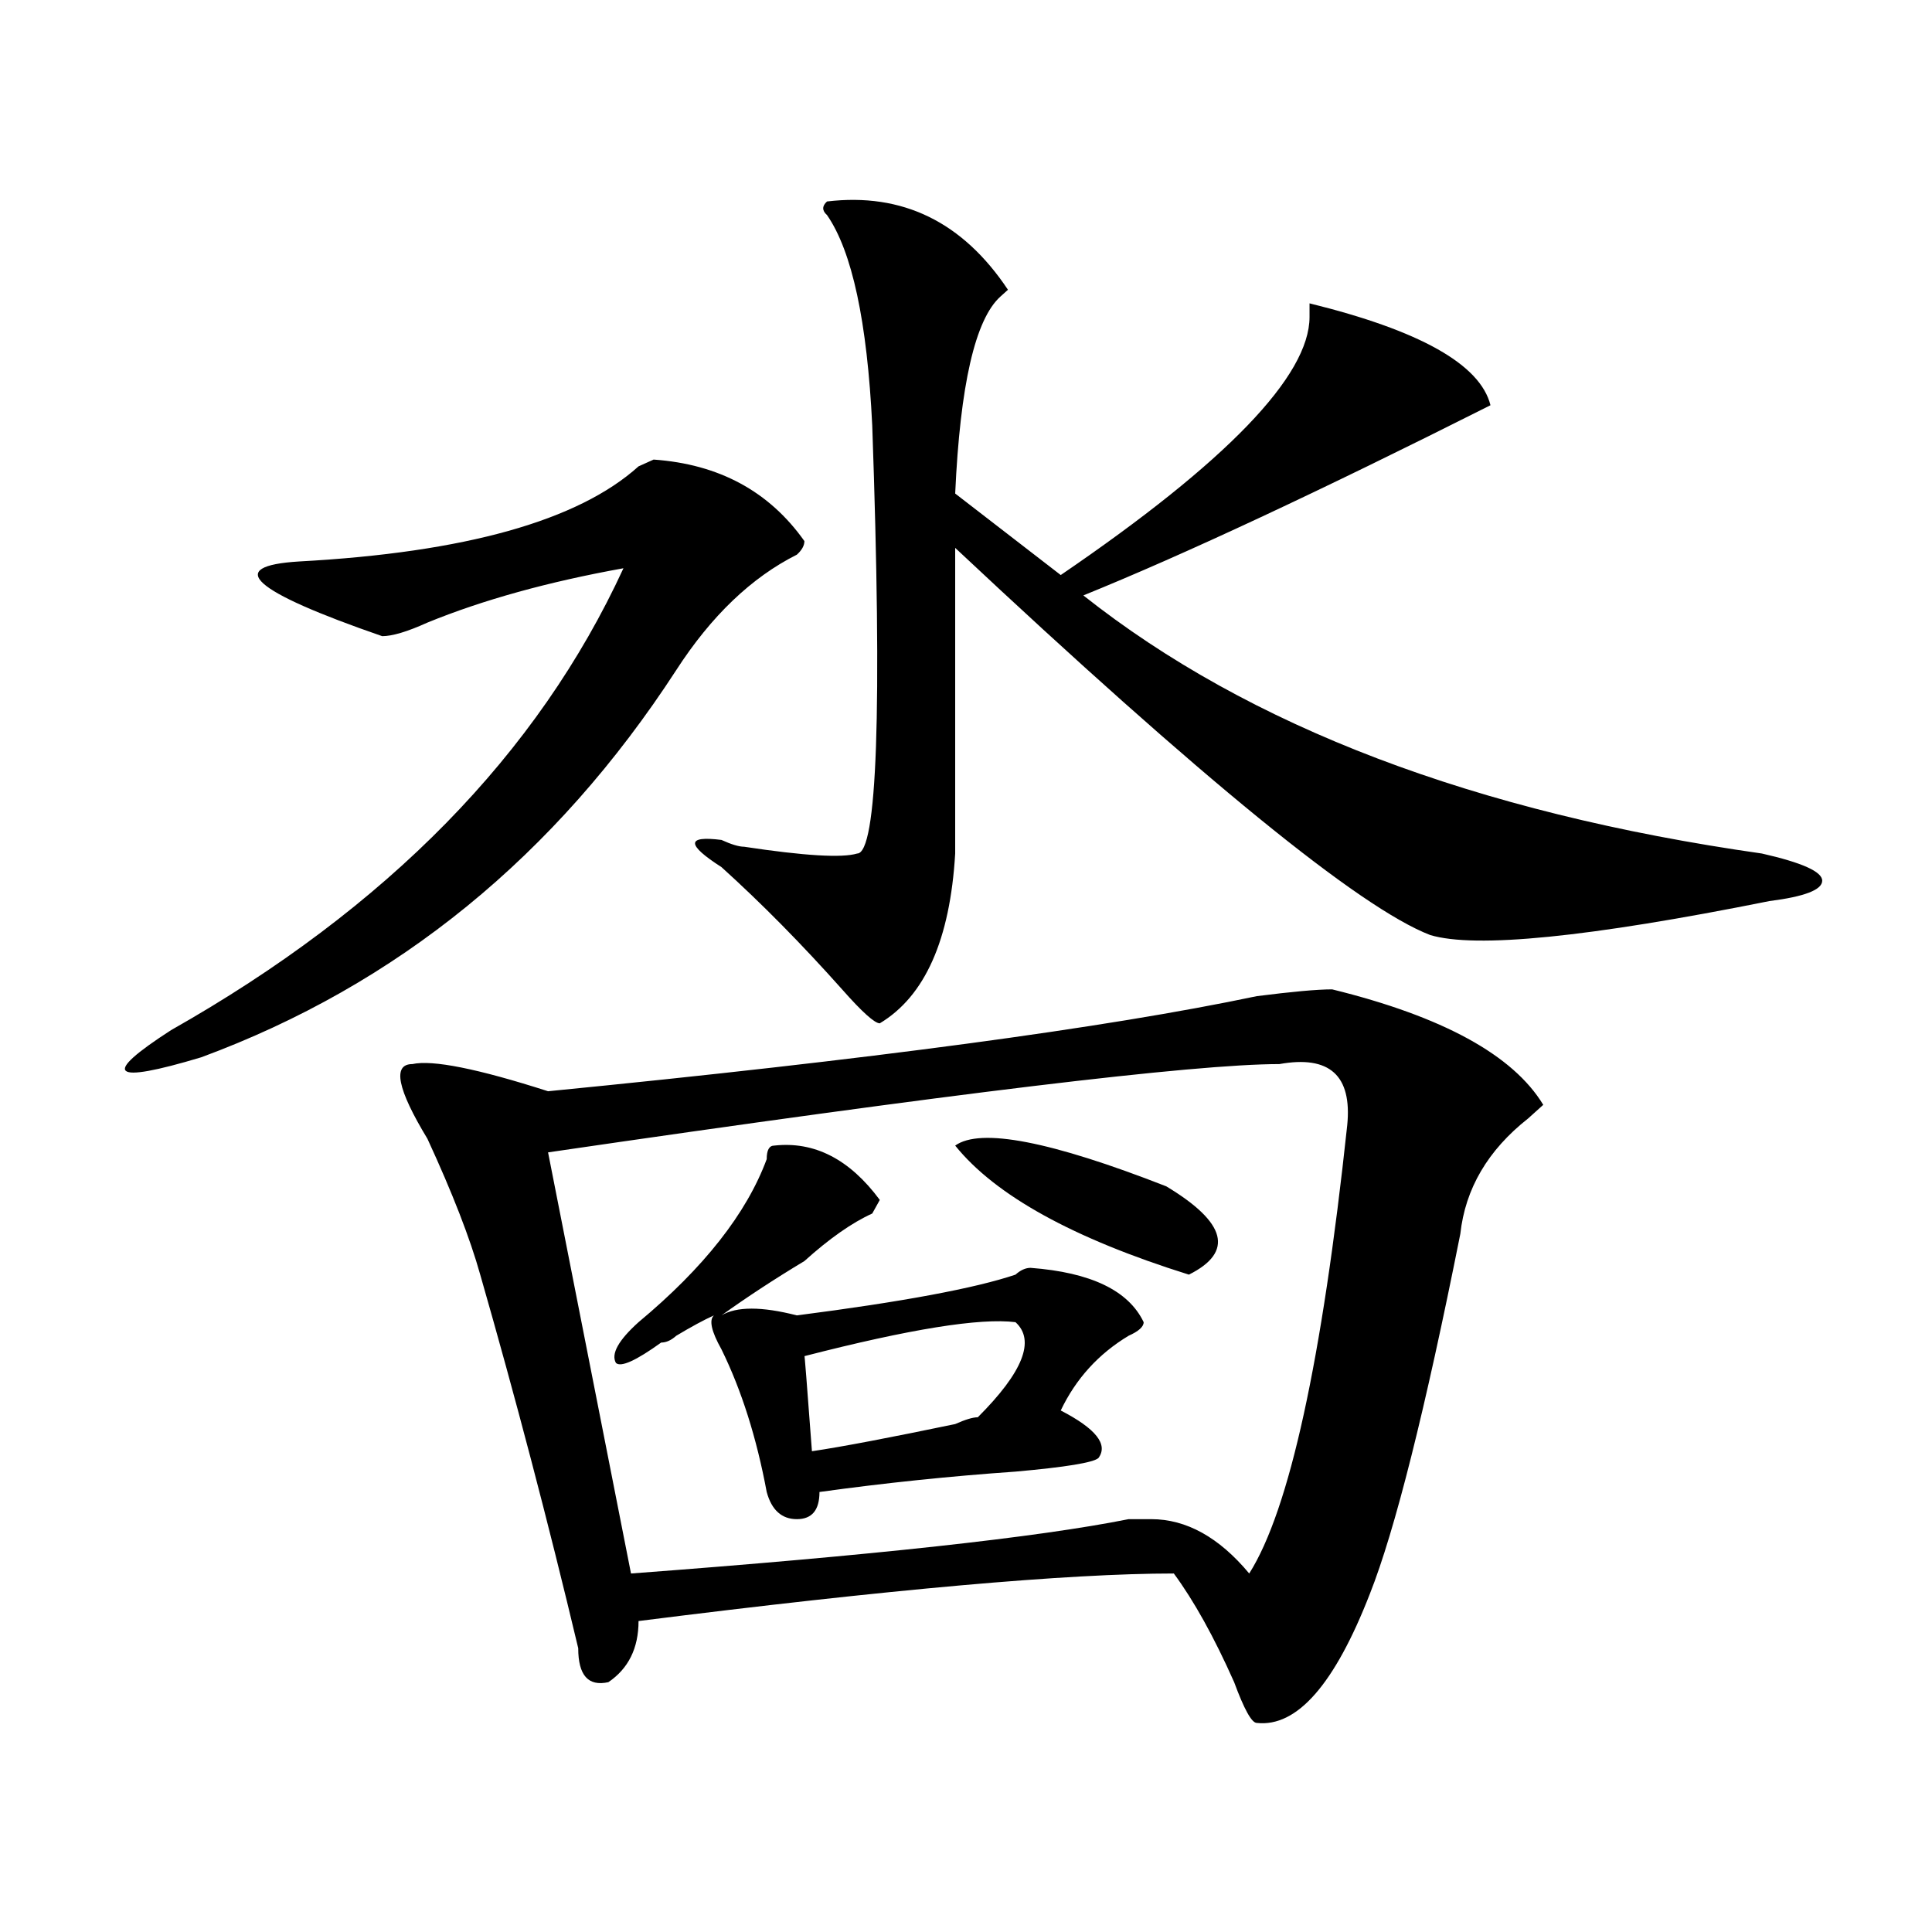 <?xml version="1.0" encoding="utf-8"?>
<!-- Generator: Adobe Illustrator 16.0.0, SVG Export Plug-In . SVG Version: 6.00 Build 0)  -->
<!DOCTYPE svg PUBLIC "-//W3C//DTD SVG 1.1//EN" "http://www.w3.org/Graphics/SVG/1.1/DTD/svg11.dtd">
<svg version="1.1" id="图层_1" xmlns="http://www.w3.org/2000/svg" xmlns:xlink="http://www.w3.org/1999/xlink" x="0px" y="0px"
	 width="1000px" height="1000px" viewBox="0 0 1000 1000" enable-background="new 0 0 1000 1000" xml:space="preserve">
<path d="M416.355,280.062c0,2.362-1.342,4.724-3.902,7.031c-23.414,11.755-44.268,31.641-62.438,59.766
	c-62.438,96.13-144.387,162.927-245.848,200.391c-23.414,7.031-36.463,9.393-39.023,7.031c-2.622-2.307,5.183-9.338,23.414-21.094
	c111.826-63.281,189.873-142.932,234.141-239.063c-39.023,7.031-72.864,16.425-101.461,28.125
	c-10.427,4.724-18.231,7.031-23.414,7.031c-67.682-23.401-81.949-36.31-42.926-38.672c85.852-4.669,144.387-21.094,175.605-49.219
	l7.805-3.516C372.088,240.237,398.124,254.299,416.355,280.062z M689.52,512.094c57.193,14.063,93.656,34.003,109.266,59.766
	l-7.805,7.031c-20.854,16.425-32.561,36.365-35.121,59.766c-18.231,91.406-33.841,153.534-46.828,186.328
	c-18.231,46.857-37.743,69.104-58.535,66.797c-2.622,0-6.524-7.031-11.707-21.094c-10.427-23.456-20.854-42.188-31.219-56.25
	c-54.633,0-147.009,8.185-277.066,24.609c0,14.063-5.244,24.609-15.609,31.641c-10.427,2.307-15.609-3.516-15.609-17.578
	c-15.609-65.588-32.561-130.078-50.73-193.359c-5.244-18.732-14.329-42.188-27.316-70.313
	c-15.609-25.763-18.231-38.672-7.805-38.672c10.365-2.307,33.779,2.362,70.242,14.063c166.459-16.37,288.773-32.794,366.82-49.219
	C668.666,513.302,681.715,512.094,689.52,512.094z M662.203,550.765c-44.268,0-170.423,15.271-378.527,45.703l42.926,217.969
	c124.875-9.338,210.727-18.732,257.555-28.125h11.707c18.17,0,35.121,9.393,50.73,28.125
	c20.792-32.794,37.682-110.138,50.73-232.031C699.885,556.643,688.178,546.096,662.203,550.765z M533.426,656.234
	c31.219,2.362,50.73,11.755,58.535,28.125c0,2.362-2.622,4.724-7.805,7.031c-15.609,9.393-27.316,22.302-35.121,38.672
	c18.17,9.393,24.694,17.578,19.512,24.609c-2.622,2.362-16.951,4.724-42.926,7.031c-33.841,2.362-67.682,5.878-101.461,10.547
	c0,9.393-3.902,14.063-11.707,14.063s-13.049-4.669-15.609-14.063c-5.244-28.125-13.049-52.734-23.414-73.828
	c-5.244-9.338-6.524-15.216-3.902-17.578c-5.244,2.362-11.707,5.878-19.512,10.547c-2.622,2.362-5.244,3.516-7.805,3.516
	c-13.049,9.393-20.854,12.909-23.414,10.547c-2.622-4.669,1.28-11.7,11.707-21.094c33.779-28.125,55.913-56.25,66.34-84.375
	c0-4.669,1.28-7.031,3.902-7.031c20.792-2.307,39.023,7.031,54.633,28.125l-3.902,7.031c-10.427,4.724-22.134,12.909-35.121,24.609
	c-15.609,9.393-29.938,18.787-42.926,28.125c7.805-4.669,20.792-4.669,39.023,0c54.633-7.031,92.314-14.063,113.168-21.094
	C528.182,657.443,530.804,656.234,533.426,656.234z M428.063,104.281c39.023-4.669,70.242,10.547,93.656,45.703l-3.902,3.516
	c-13.049,11.755-20.854,45.703-23.414,101.953l54.633,42.188c85.852-58.557,128.777-103.107,128.777-133.594v-7.031
	c57.193,14.063,88.412,31.641,93.656,52.734c-88.474,44.55-158.716,77.344-210.727,98.438
	c85.852,68.005,202.922,112.5,351.211,133.594c20.792,4.724,31.219,9.393,31.219,14.063c0,4.724-9.146,8.24-27.316,10.547
	C822.199,485.177,763.664,491,740.25,483.969c-36.463-14.063-118.412-80.859-245.848-200.391v158.203
	c-2.622,44.55-15.609,73.828-39.023,87.891c-2.622,0-9.146-5.823-19.512-17.578c-20.854-23.401-41.646-44.495-62.438-63.281
	c-18.231-11.7-18.231-16.37,0-14.063c5.183,2.362,9.085,3.516,11.707,3.516c31.219,4.724,50.73,5.878,58.535,3.516
	c10.365,0,12.987-73.828,7.805-221.484c-2.622-53.888-10.427-90.198-23.414-108.984C425.44,109.005,425.44,106.643,428.063,104.281z
	 M525.621,684.359c-18.231-2.307-54.633,3.516-109.266,17.578c0-2.307,1.28,14.063,3.902,49.219
	c15.609-2.307,40.304-7.031,74.145-14.063c5.183-2.307,9.085-3.516,11.707-3.516C529.523,710.177,535.986,693.752,525.621,684.359z
	 M494.402,592.953c12.987-9.338,49.389-2.307,109.266,21.094c31.219,18.787,35.121,34.003,11.707,45.703
	C555.498,641.018,515.194,618.771,494.402,592.953z"/>
</svg>
